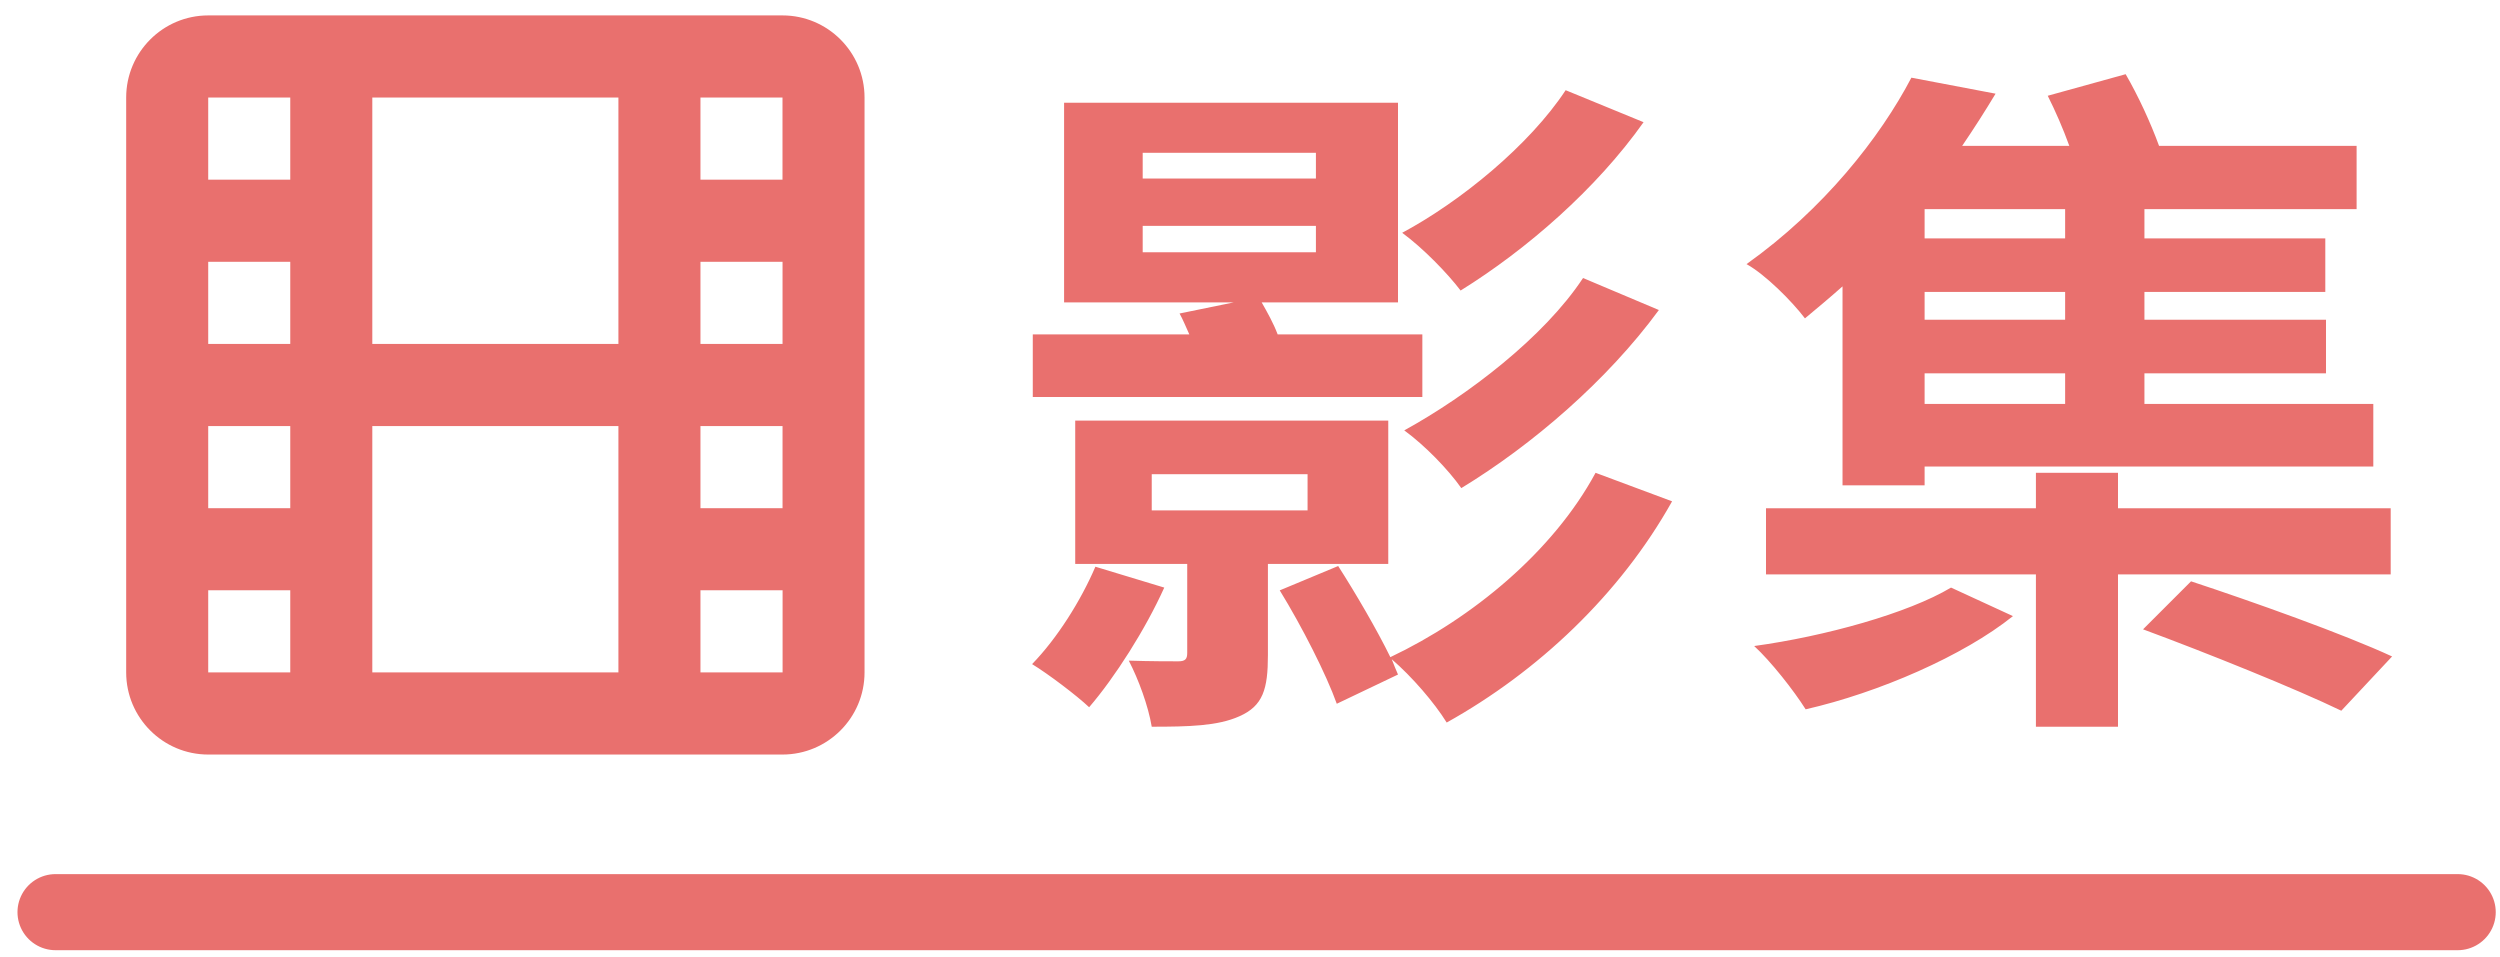 <svg width="115" height="44" viewBox="0 0 115 44" fill="none" xmlns="http://www.w3.org/2000/svg">
<path d="M35.995 0.709H9.578C7.497 0.709 5.804 2.403 5.804 4.487V30.931C5.804 33.015 7.497 34.709 9.578 34.709H35.995C38.076 34.709 39.769 33.015 39.769 30.931V4.487C39.769 2.403 38.076 0.709 35.995 0.709ZM17.126 15.82V4.487H28.447V15.82H17.126ZM28.447 19.598V30.931H17.126V19.598H28.447ZM9.578 4.487H13.352V8.265H9.578V4.487ZM9.578 12.042H13.352V15.82H9.578V12.042ZM9.578 19.598H13.352V23.376H9.578V19.598ZM9.578 27.153H13.352V30.931H9.578V27.153ZM35.999 30.931H32.221V27.153H35.999V30.931V30.931ZM35.997 23.376H32.221V19.598H35.997V23.376ZM35.997 15.82H32.221V12.042H35.997V15.82ZM32.221 8.265V4.487H35.995V8.265H32.221Z" fill="#E9706E"/>
<path d="M72.02 4.149C70.356 6.677 67.188 9.269 64.5 10.709C65.46 11.413 66.58 12.565 67.188 13.365C70.228 11.477 73.428 8.693 75.604 5.621L72.02 4.149ZM72.82 12.789C71.028 15.509 67.508 18.197 64.596 19.797C65.556 20.501 66.612 21.589 67.22 22.453C70.484 20.469 73.94 17.493 76.308 14.261L72.82 12.789ZM52.564 10.389H60.532V11.605H52.564V10.389ZM52.564 7.029H60.532V8.213H52.564V7.029ZM65.428 15.381H58.772C58.58 14.869 58.292 14.357 58.036 13.909H64.308V4.725H48.948V13.909H56.756L54.26 14.421C54.42 14.709 54.548 15.029 54.708 15.381H47.508V18.261H65.428V15.381ZM50.388 26.069C49.716 27.637 48.628 29.365 47.476 30.549C48.212 30.997 49.524 31.989 50.1 32.533C51.284 31.157 52.692 28.949 53.556 27.029L50.388 26.069ZM52.98 21.813H60.148V23.477H52.98V21.813ZM63.86 25.941V19.349H49.46V25.941H54.612V30.037C54.612 30.325 54.516 30.421 54.196 30.421C53.876 30.421 52.884 30.421 51.924 30.389C52.372 31.253 52.82 32.469 52.98 33.429C54.676 33.429 56.02 33.397 57.012 32.949C58.1 32.469 58.324 31.701 58.324 30.133V25.941H63.86ZM73.396 21.749C71.444 25.365 67.732 28.437 63.956 30.229C63.348 28.981 62.356 27.285 61.556 26.037L58.868 27.157C59.892 28.821 61.012 31.029 61.492 32.373L64.308 31.029C64.212 30.805 64.116 30.581 64.02 30.325C64.948 31.125 65.972 32.309 66.548 33.237C70.74 30.901 74.516 27.349 76.916 23.061L73.396 21.749ZM94.996 10.965H88.532V9.621H94.996V10.965ZM94.996 14.709H88.532V13.429H94.996V14.709ZM94.996 18.581H88.532V17.173H94.996V18.581ZM84.756 22.325H88.532V21.461H109.172V18.581H98.644V17.173H106.996V14.709H98.644V13.429H106.964V10.965H98.644V9.621H108.404V6.709H99.316C98.932 5.653 98.356 4.405 97.78 3.413L94.196 4.405C94.548 5.109 94.9 5.909 95.188 6.709H90.26C90.804 5.909 91.316 5.109 91.796 4.309L87.924 3.573C86.484 6.325 83.892 9.621 80.34 12.149C81.204 12.629 82.42 13.845 83.028 14.645C83.604 14.165 84.18 13.685 84.756 13.173V22.325ZM89.748 27.029C87.764 28.213 83.956 29.269 80.692 29.717C81.46 30.421 82.516 31.765 83.06 32.629C86.42 31.861 90.324 30.165 92.596 28.341L89.748 27.029ZM109.972 26.421V23.381H97.428V21.749H93.652V23.381H81.236V26.421H93.652V33.429H97.428V26.421H109.972ZM98.58 28.949C101.524 30.037 105.652 31.701 107.7 32.693L110.036 30.197C107.828 29.173 103.604 27.669 100.788 26.741L98.58 28.949Z" fill="#E9706E"/>
<line x1="2.554" y1="41.959" x2="113.054" y2="41.959" stroke="#E9706E" stroke-width="3.5" stroke-linecap="round"/>
</svg>
